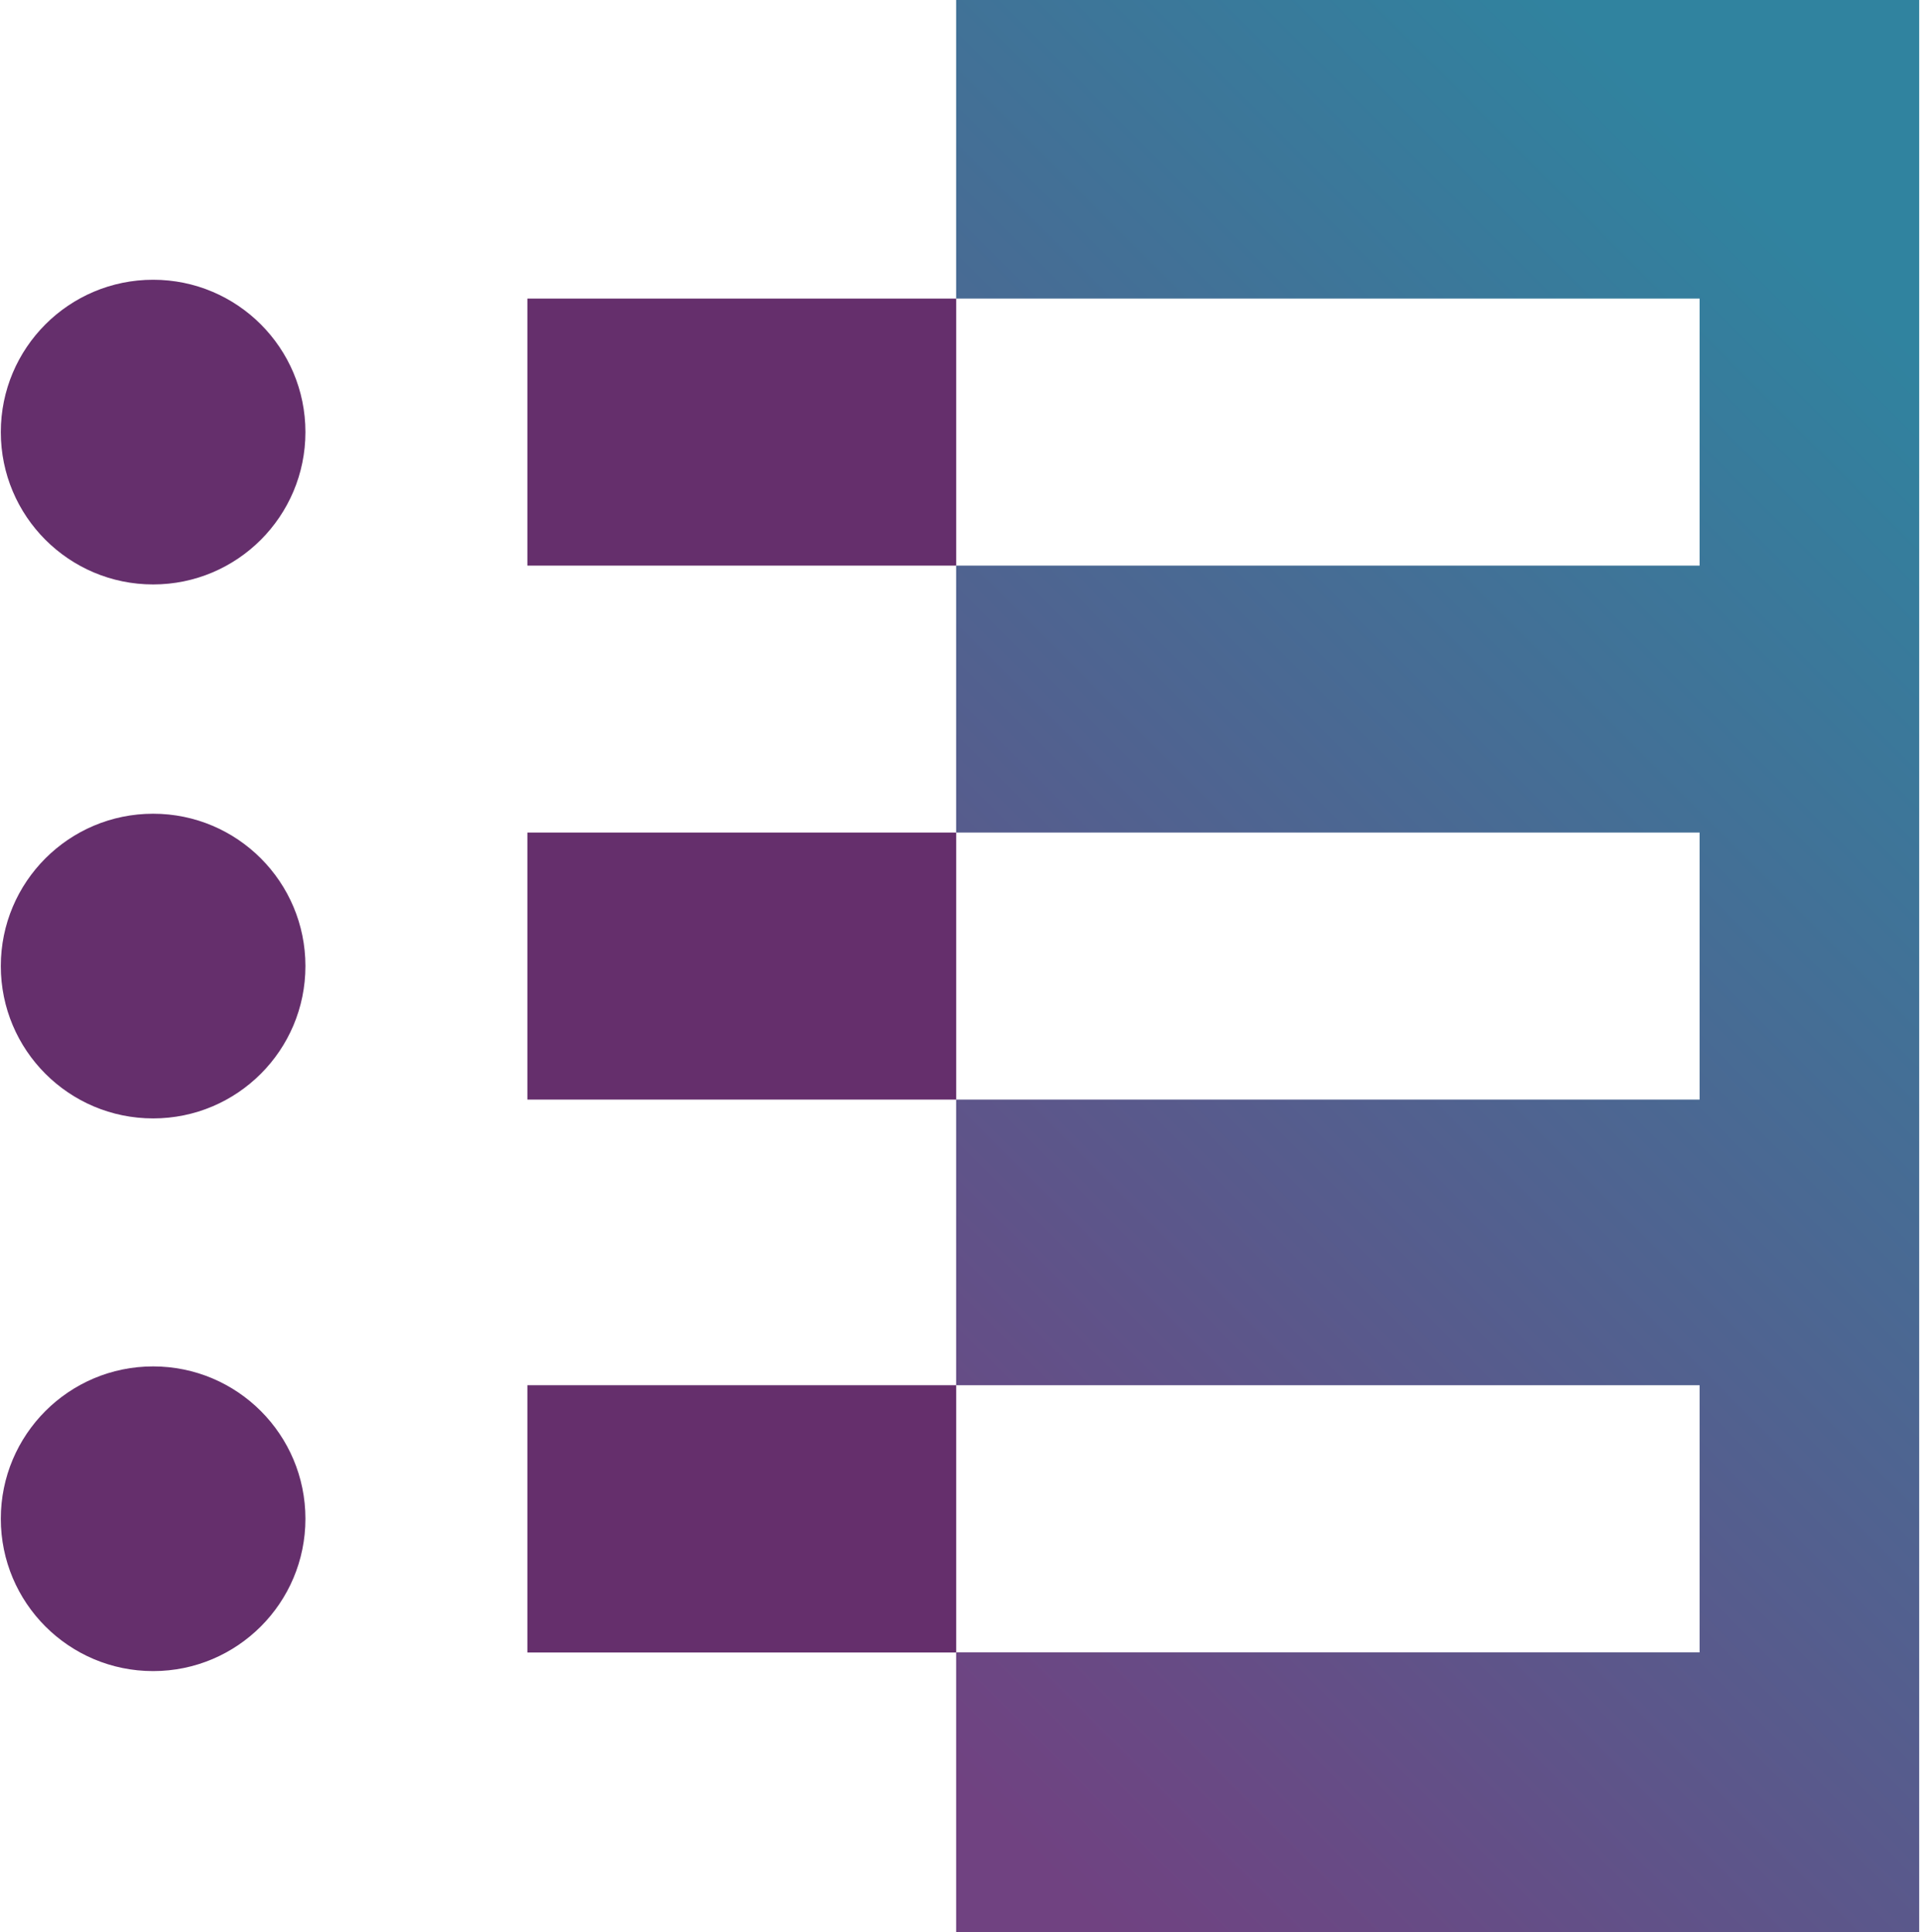 <?xml version="1.0" encoding="UTF-8"?><svg xmlns="http://www.w3.org/2000/svg" xmlns:xlink="http://www.w3.org/1999/xlink" id="Layer_1652ffec92c0a9" data-name="Layer 1" width="163px" height="164px" viewBox="0 0 163.11 164.25" aria-hidden="true">
  <defs><linearGradient class="cerosgradient" data-cerosgradient="true" id="CerosGradient_id54c0b7e30" gradientUnits="userSpaceOnUse" x1="50%" y1="100%" x2="50%" y2="0%"><stop offset="0%" stop-color="#d1d1d1"/><stop offset="100%" stop-color="#d1d1d1"/></linearGradient>
    <style>
      .cls-1-652ffec92c0a9{
        fill: url(#linear-gradient652ffec92c0a9);
      }

      .cls-2-652ffec92c0a9{
        fill: #652f6c;
      }
    </style>
    <linearGradient id="linear-gradient652ffec92c0a9" x1="60.64" y1="143.66" x2="183.7" y2="20.59" gradientUnits="userSpaceOnUse">
      <stop offset=".05" stop-color="#704281"/>
      <stop offset=".88" stop-color="#30839f"/>
    </linearGradient>
  </defs>
  <circle class="cls-2-652ffec92c0a9" cx="12.95" cy="36.73" r="12.95"/>
  <polygon class="cls-1-652ffec92c0a9" points="163.11 0 163.11 164.25 81.23 164.25 81.23 140.46 144.44 140.46 144.44 117.75 81.23 117.75 81.23 93.47 144.44 93.47 144.44 70.77 81.23 70.77 81.23 48.08 144.44 48.08 144.44 25.38 81.23 25.38 81.23 0 163.11 0"/>
  <rect class="cls-2-652ffec92c0a9" x="44.77" y="25.38" width="36.46" height="22.7"/>
  <g>
    <circle class="cls-2-652ffec92c0a9" cx="12.95" cy="82.12" r="12.95"/>
    <rect class="cls-2-652ffec92c0a9" x="44.77" y="70.77" width="36.46" height="22.7"/>
  </g>
  <circle class="cls-2-652ffec92c0a9" cx="12.95" cy="129.1" r="12.95"/>
  <rect class="cls-2-652ffec92c0a9" x="44.77" y="117.75" width="36.46" height="22.72"/>
</svg>